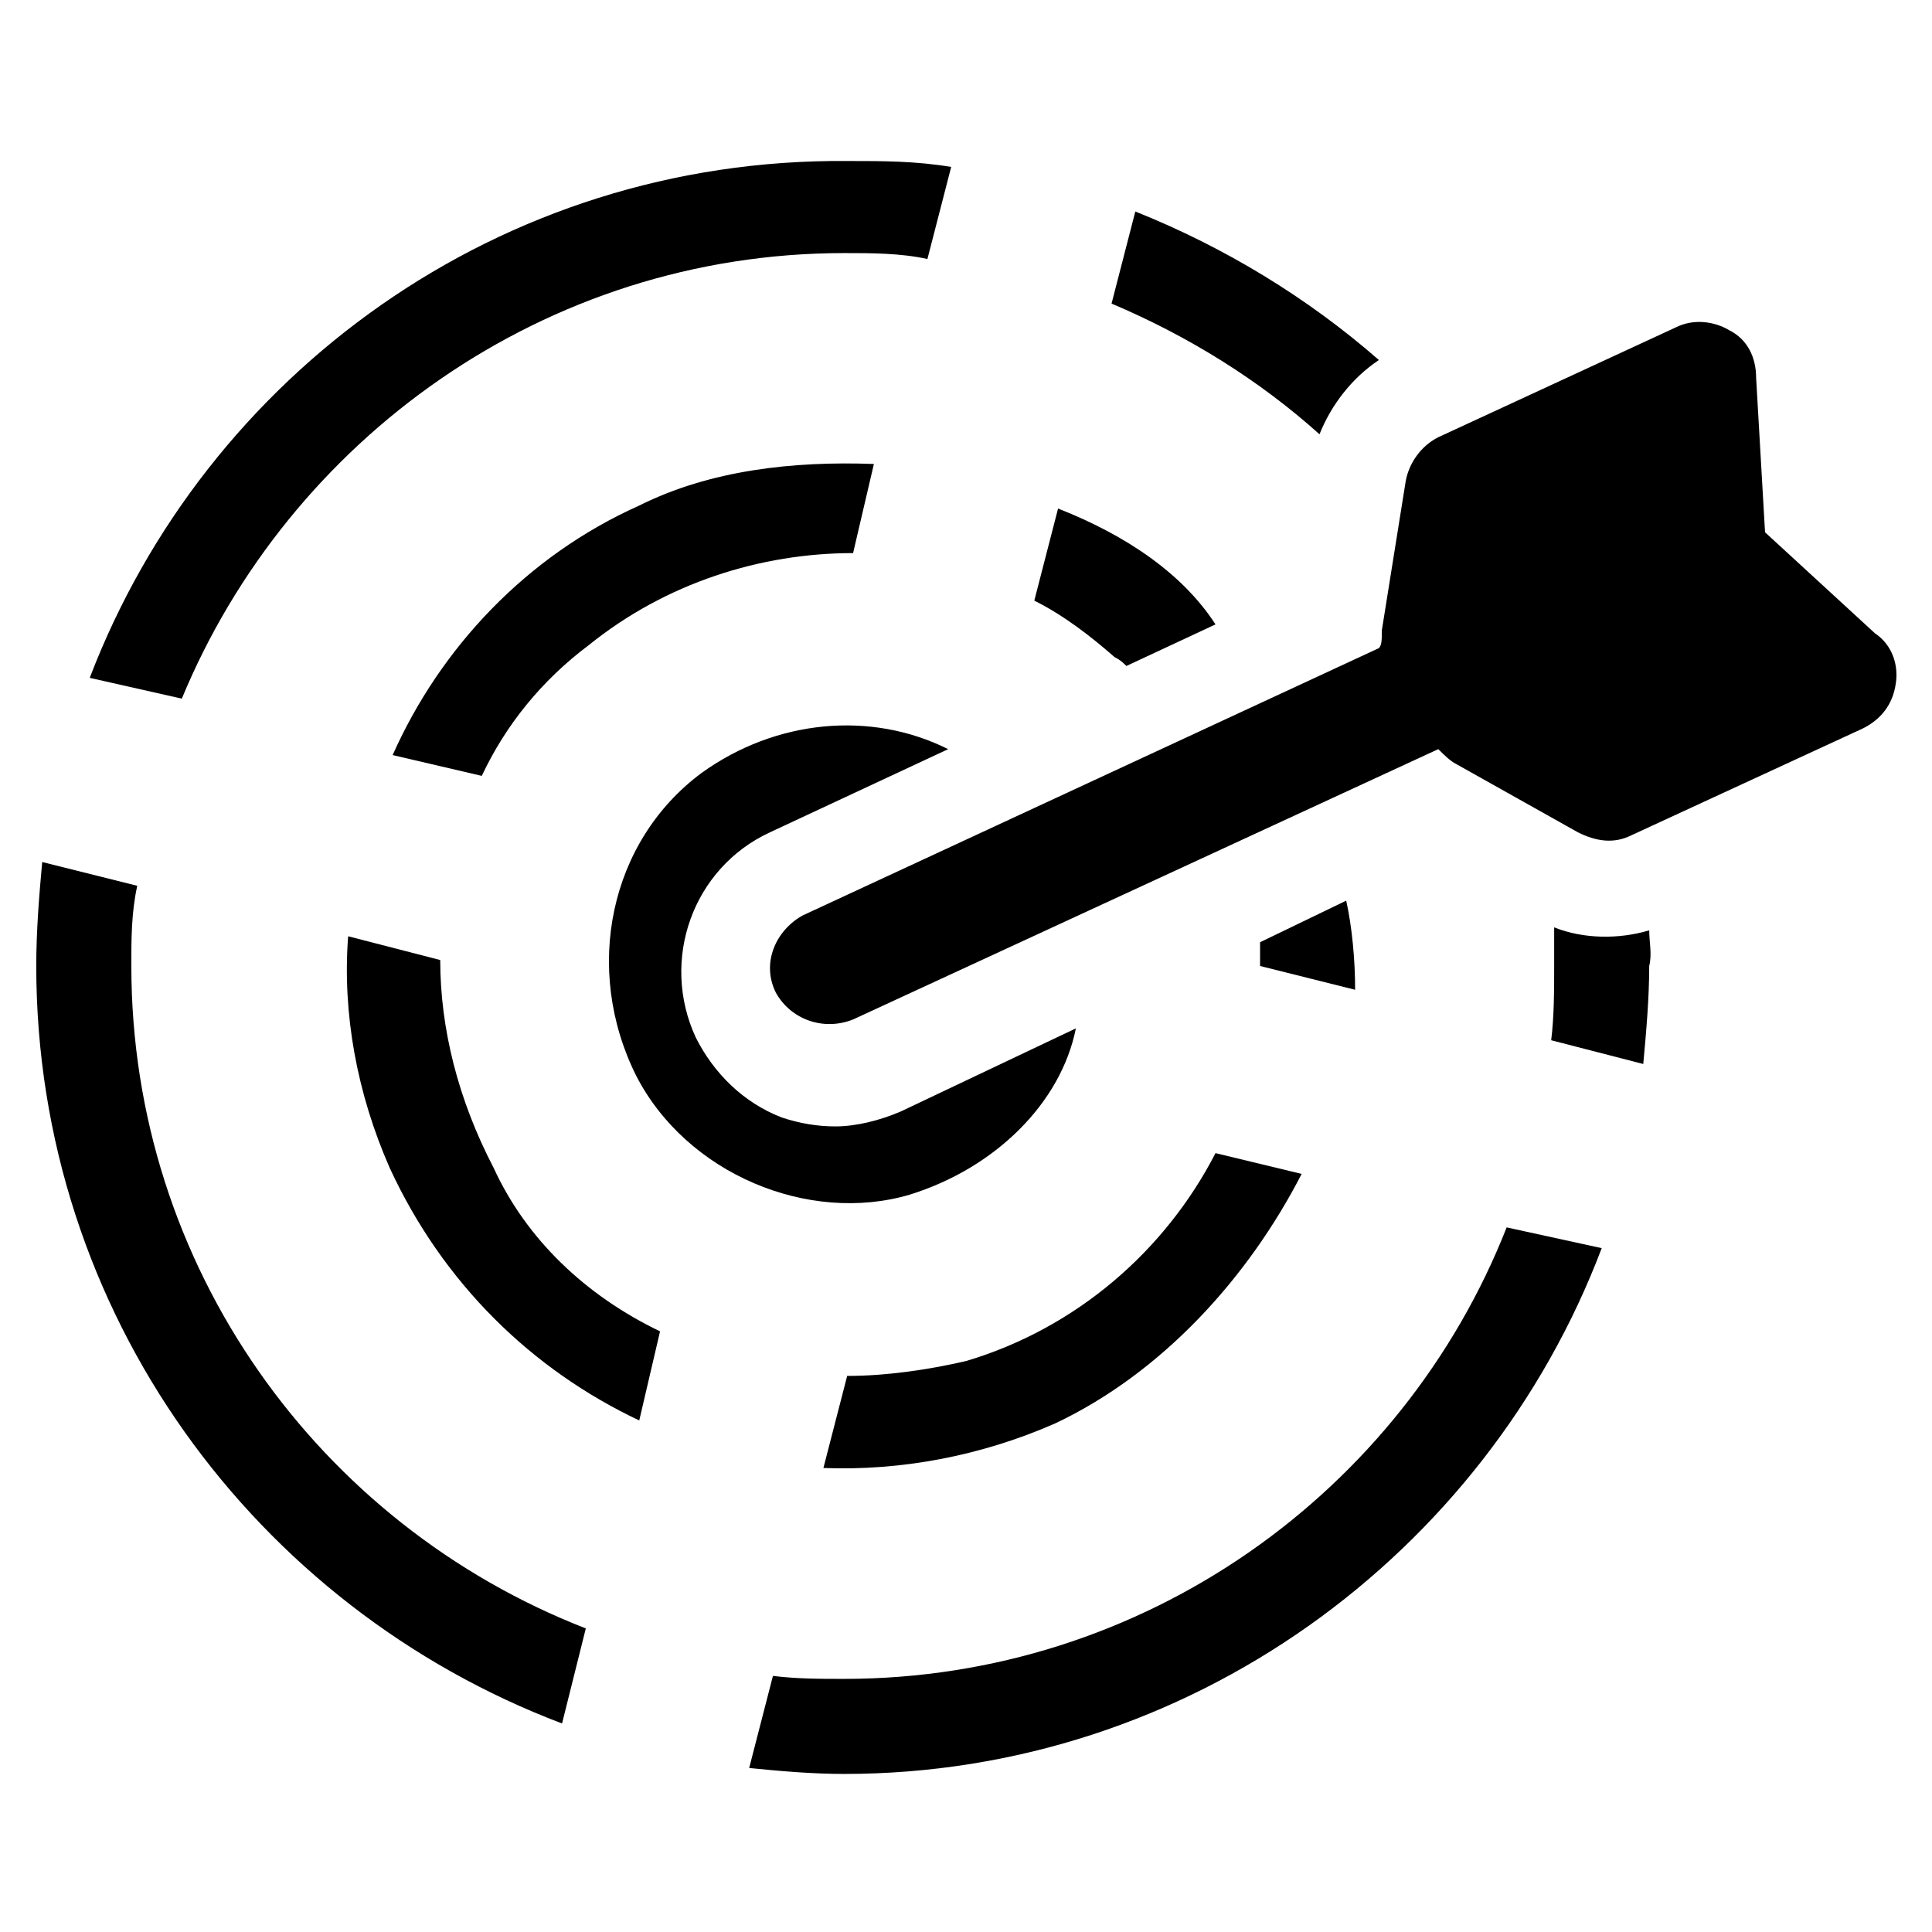 <?xml version="1.0" encoding="UTF-8"?>
<!-- The Best Svg Icon site in the world: iconSvg.co, Visit us! https://iconsvg.co -->
<svg fill="#000000" width="800px" height="800px" version="1.1" viewBox="144 144 512 512" xmlns="http://www.w3.org/2000/svg">
 <g>
  <path d="m375.59 266.96-5.512 23.617c-24.402 0-49.594 7.871-70.062 24.402-12.594 9.445-22.043 21.254-28.34 34.637l-23.617-5.512c12.594-28.34 35.426-52.742 65.336-66.125 18.902-9.445 40.941-11.805 62.195-11.02z"/>
  <path d="m466.12 309.47-23.617 11.02c-0.789-0.789-1.574-1.574-3.148-2.363-6.297-5.512-13.383-11.02-21.254-14.957l6.297-24.402c18.105 7.09 33.062 17.32 41.723 30.703z"/>
  <path d="m318.92 496.82-5.512 23.617c-28.34-13.383-51.957-36.211-66.125-66.914-8.66-19.68-12.594-40.934-11.02-61.402l24.402 6.297c0 18.105 4.723 37 14.168 55.105 8.66 18.895 24.406 33.852 44.086 43.297z"/>
  <path d="m488.95 455.1c-14.168 27.551-37 52.742-65.336 66.125-19.68 8.66-40.934 12.594-61.402 11.809l6.297-24.402c10.234 0 21.254-1.574 31.488-3.938 29.125-8.66 52.742-29.125 66.125-55.105z"/>
  <path d="m477.93 396.85v-3.148l22.828-11.02c1.574 7.086 2.363 15.742 2.363 23.617l-25.191-6.301z"/>
  <path d="m429.12 416.53c-3.938 19.68-21.254 37-44.082 44.082-26.766 7.871-59.039-5.512-72.422-31.488-14.168-28.34-7.086-62.188 17.32-80.293 19.68-14.168 44.871-16.531 65.336-6.297l-47.23 22.043c-20.469 9.445-29.125 33.852-19.68 54.316 4.723 9.445 12.594 17.32 22.828 21.254 4.723 1.574 9.445 2.363 14.168 2.363 5.512 0 11.809-1.574 17.32-3.938z"/>
  <path d="m646.39 325.21c-0.789 5.512-3.938 9.445-8.66 11.809l-61.402 28.34c-4.723 2.363-9.445 1.574-14.168-0.789l-32.273-18.105c-1.574-0.789-3.148-2.363-4.723-3.938l-155.08 71.637c-7.871 3.148-16.531 0-20.469-7.086-3.938-7.871 0-16.531 7.086-20.469l152.72-70.848c0.781-0.785 0.781-2.359 0.781-4.723l6.297-39.359c0.789-4.723 3.938-9.445 8.66-11.809l62.977-29.125c4.723-2.363 10.234-1.574 14.168 0.789 4.723 2.363 7.086 7.086 7.086 12.594l2.363 40.934 29.125 26.766c4.723 3.148 6.297 8.66 5.512 13.383z"/>
  <path d="m444.87 200.05-6.297 24.402c20.469 8.66 39.359 20.469 55.105 34.637 3.148-7.871 8.66-14.957 15.742-19.68-18.891-16.531-40.934-29.914-64.551-39.359zm-277.09 123.59 24.402 5.508c28.34-68.484 96.039-118.08 175.55-118.08 7.086 0 14.957 0 22.043 1.574l6.297-24.402c-9.445-1.574-18.105-1.574-27.551-1.574-92.105-0.789-170.04 56.676-200.74 136.97zm375.5 145.63c-27.551 70.059-96.039 119.65-175.55 119.65-6.297 0-12.594 0-18.895-0.789l-6.297 24.406c7.871 0.789 16.531 1.574 25.191 1.574 91.316 0 170.04-58.254 200.74-139.34zm-364.48-69.273c0-7.086 0-14.168 1.574-21.254l-25.191-6.297c-0.789 8.66-1.574 18.105-1.574 27.551 0 92.102 58.254 170.04 139.34 200.74l6.297-25.191c-70.848-27.555-120.44-96.039-120.44-175.55zm402.26-9.449c-7.871 2.363-17.32 2.363-25.191-0.789v10.234c0 6.297 0 13.383-0.789 19.68l24.402 6.297c0.789-8.66 1.574-17.32 1.574-25.977 0.793-3.144 0.004-6.297 0.004-9.445z"/>
 </g>
</svg>